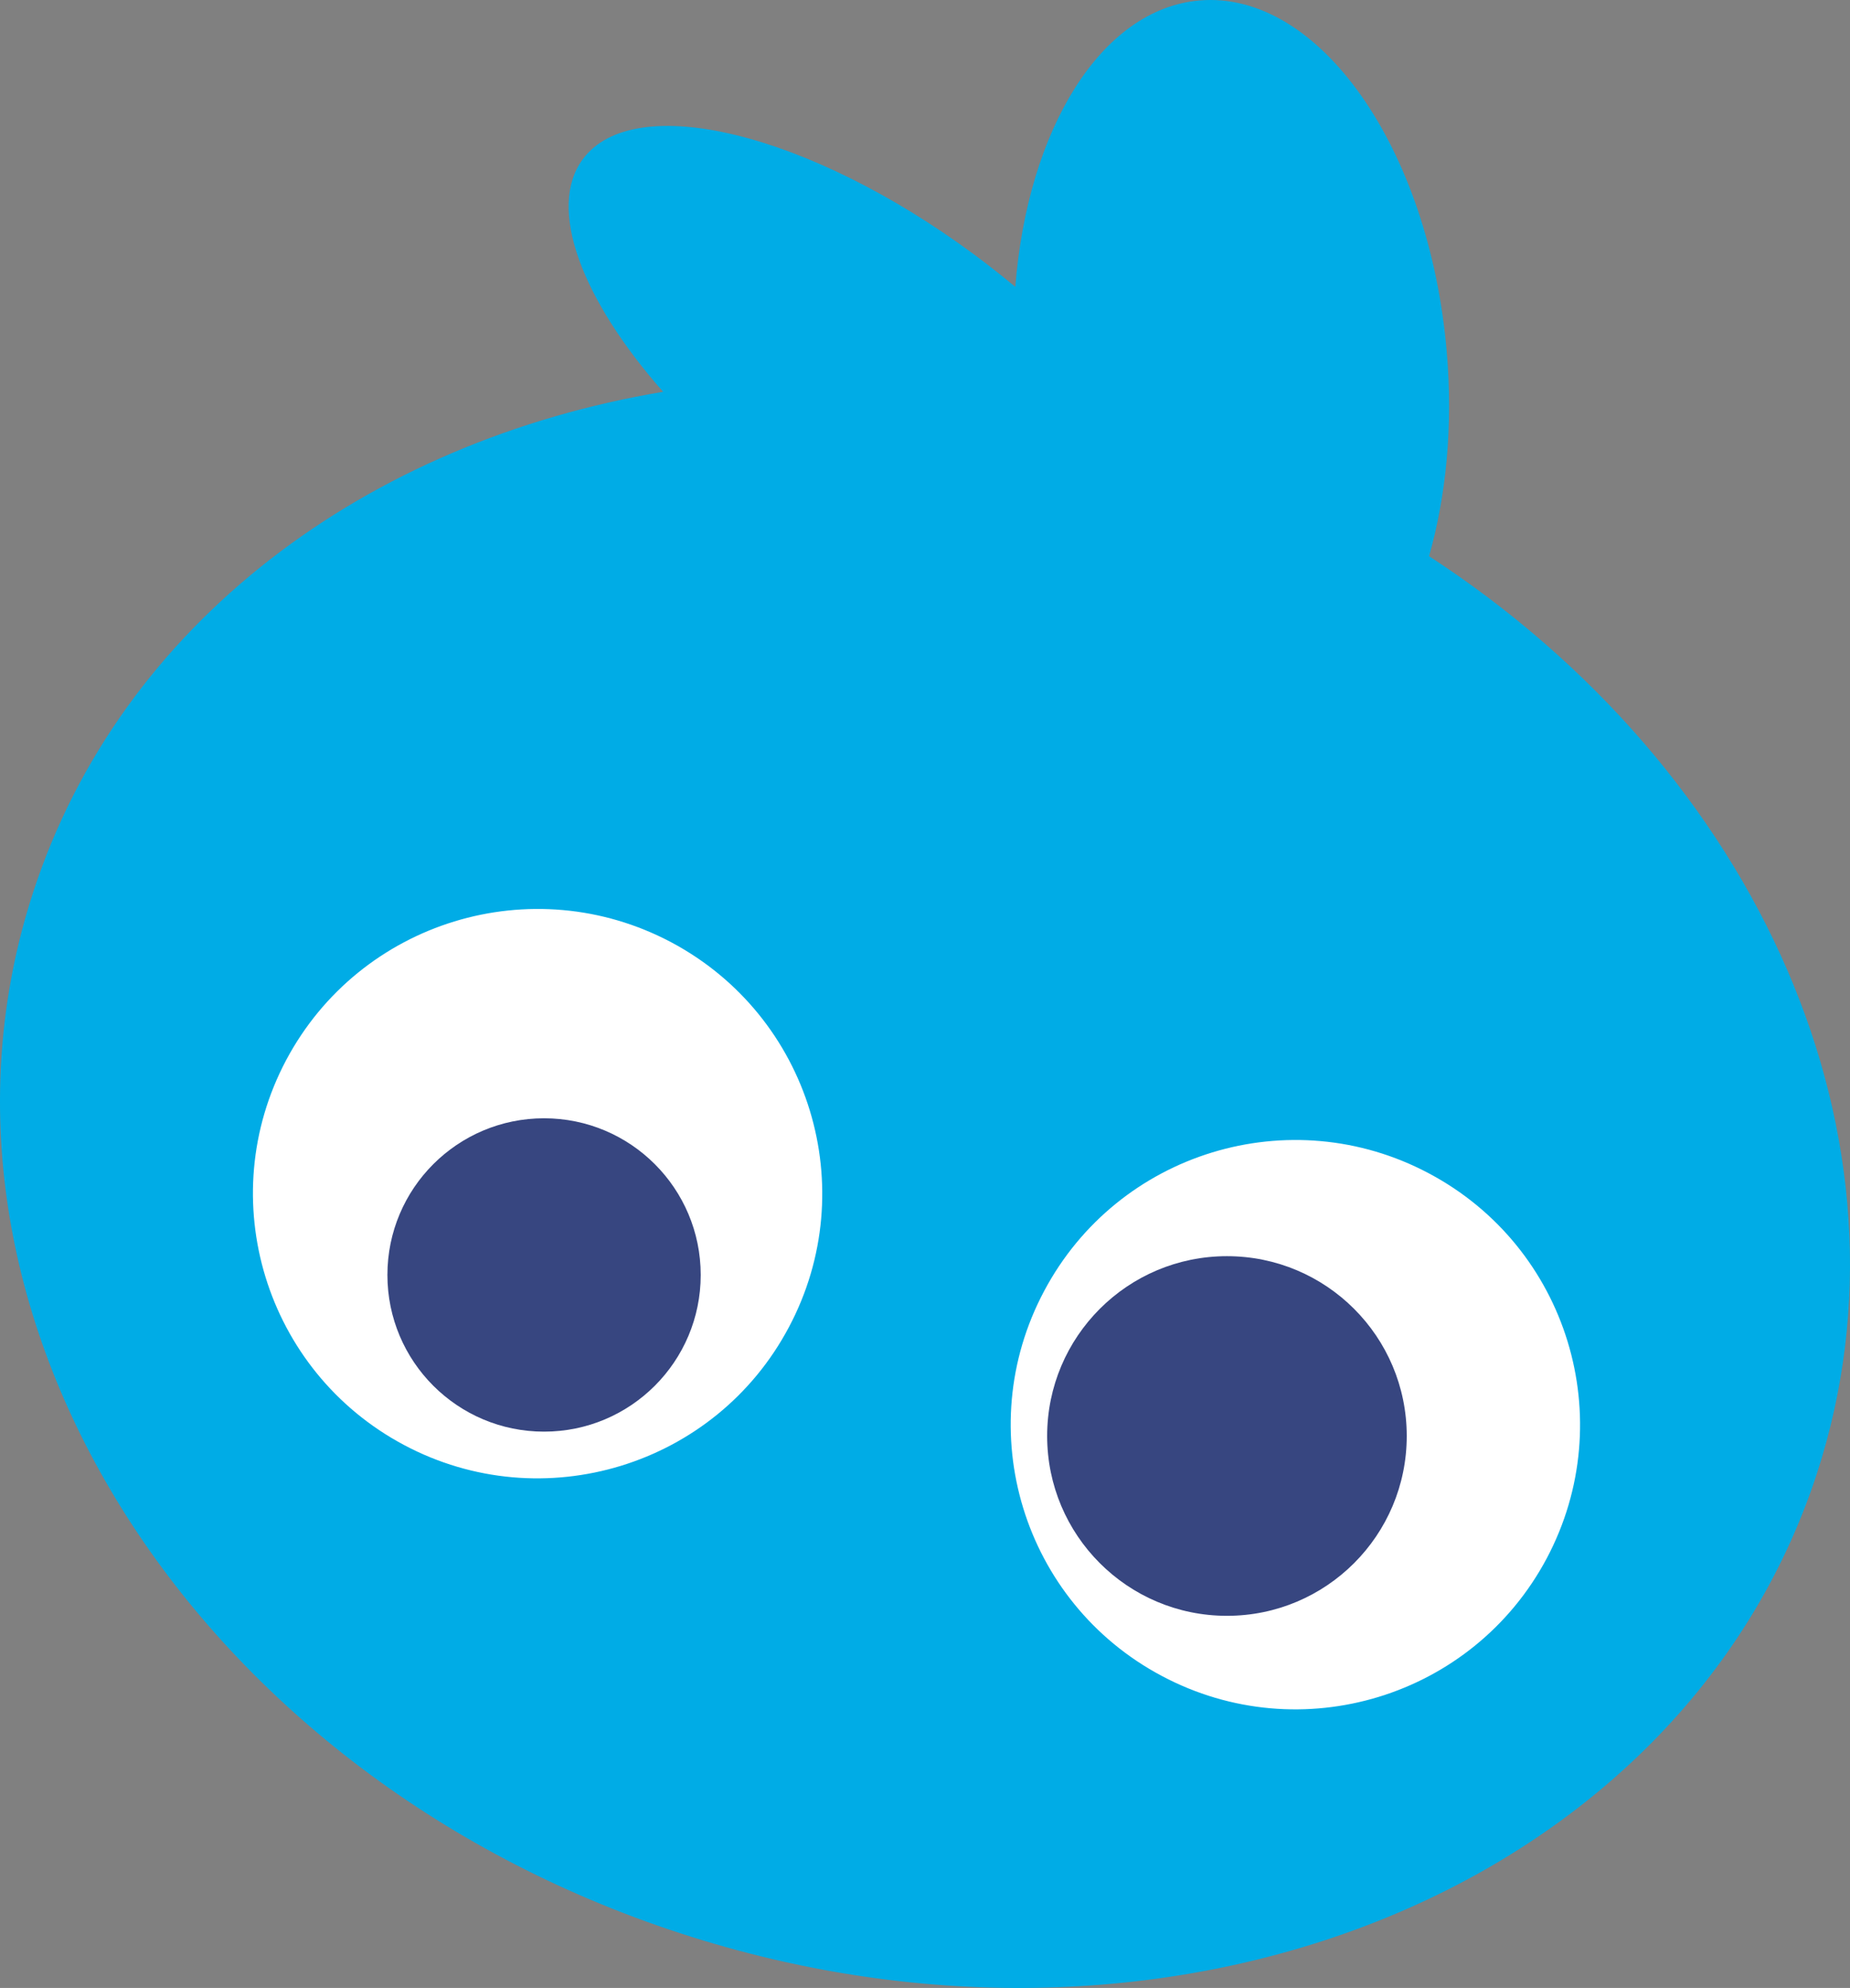 <svg xmlns="http://www.w3.org/2000/svg" id="uuid-05721216-a155-45d1-9077-b014e606f028" data-name="Ebene 1" width="183.36" height="196.997" viewBox="0 0 183.36 196.997"><rect x="0" y="0" width="183.36" height="196.997" fill="#808080" stroke="none"/><defs><style>      .uuid-fbd73f91-9338-445a-8190-970806d30601 {        fill: #374680;      }      .uuid-6a2663d9-ffae-43ef-b718-59ded4f2d271 {        fill: #00ace6;      }      .uuid-46136115-7330-477b-a501-278fa40b22a1 {        fill: #fff;      }    </style></defs><path class="uuid-6a2663d9-ffae-43ef-b718-59ded4f2d271" d="M67.434,191.581C18.597,175.662-10.105,129.468,3.292,88.398c8.701-26.7,33.065-44.644,62.432-49.573-8.072-9.15-11.534-18.214-7.962-23.049,5.083-6.876,22.438-2.642,38.776,9.436,1.418,1.05,2.786,2.134,4.094,3.215C101.848,12.846,109.11.888,118.89.045c11.803-.999,22.784,14.581,24.502,34.824.641,7.375-.072,14.324-1.752,20.246,32.567,21.2,49.253,57.746,38.433,90.925-13.415,41.075-63.839,61.469-112.639,45.541Z"></path><path class="uuid-46136115-7330-477b-a501-278fa40b22a1" d="M153.305,154.423c-7.321,13.758-24.396,18.977-38.154,11.656-13.767-7.305-18.986-24.38-11.665-38.138,7.305-13.767,24.396-18.977,38.138-11.665,13.767,7.305,18.986,24.38,11.681,38.147Z"></path><path class="uuid-46136115-7330-477b-a501-278fa40b22a1" d="M78.184,131.529c-7.296,13.751-24.397,18.977-38.138,11.665-13.758-7.321-18.977-24.396-11.681-38.147,7.321-13.758,24.396-18.977,38.163-11.672,13.758,7.321,18.977,24.396,11.656,38.154Z"></path><circle class="uuid-fbd73f91-9338-445a-8190-970806d30601" cx="53.924" cy="126.343" r="15.526"></circle><circle class="uuid-fbd73f91-9338-445a-8190-970806d30601" cx="121.607" cy="142.301" r="17.82"></circle></svg>
